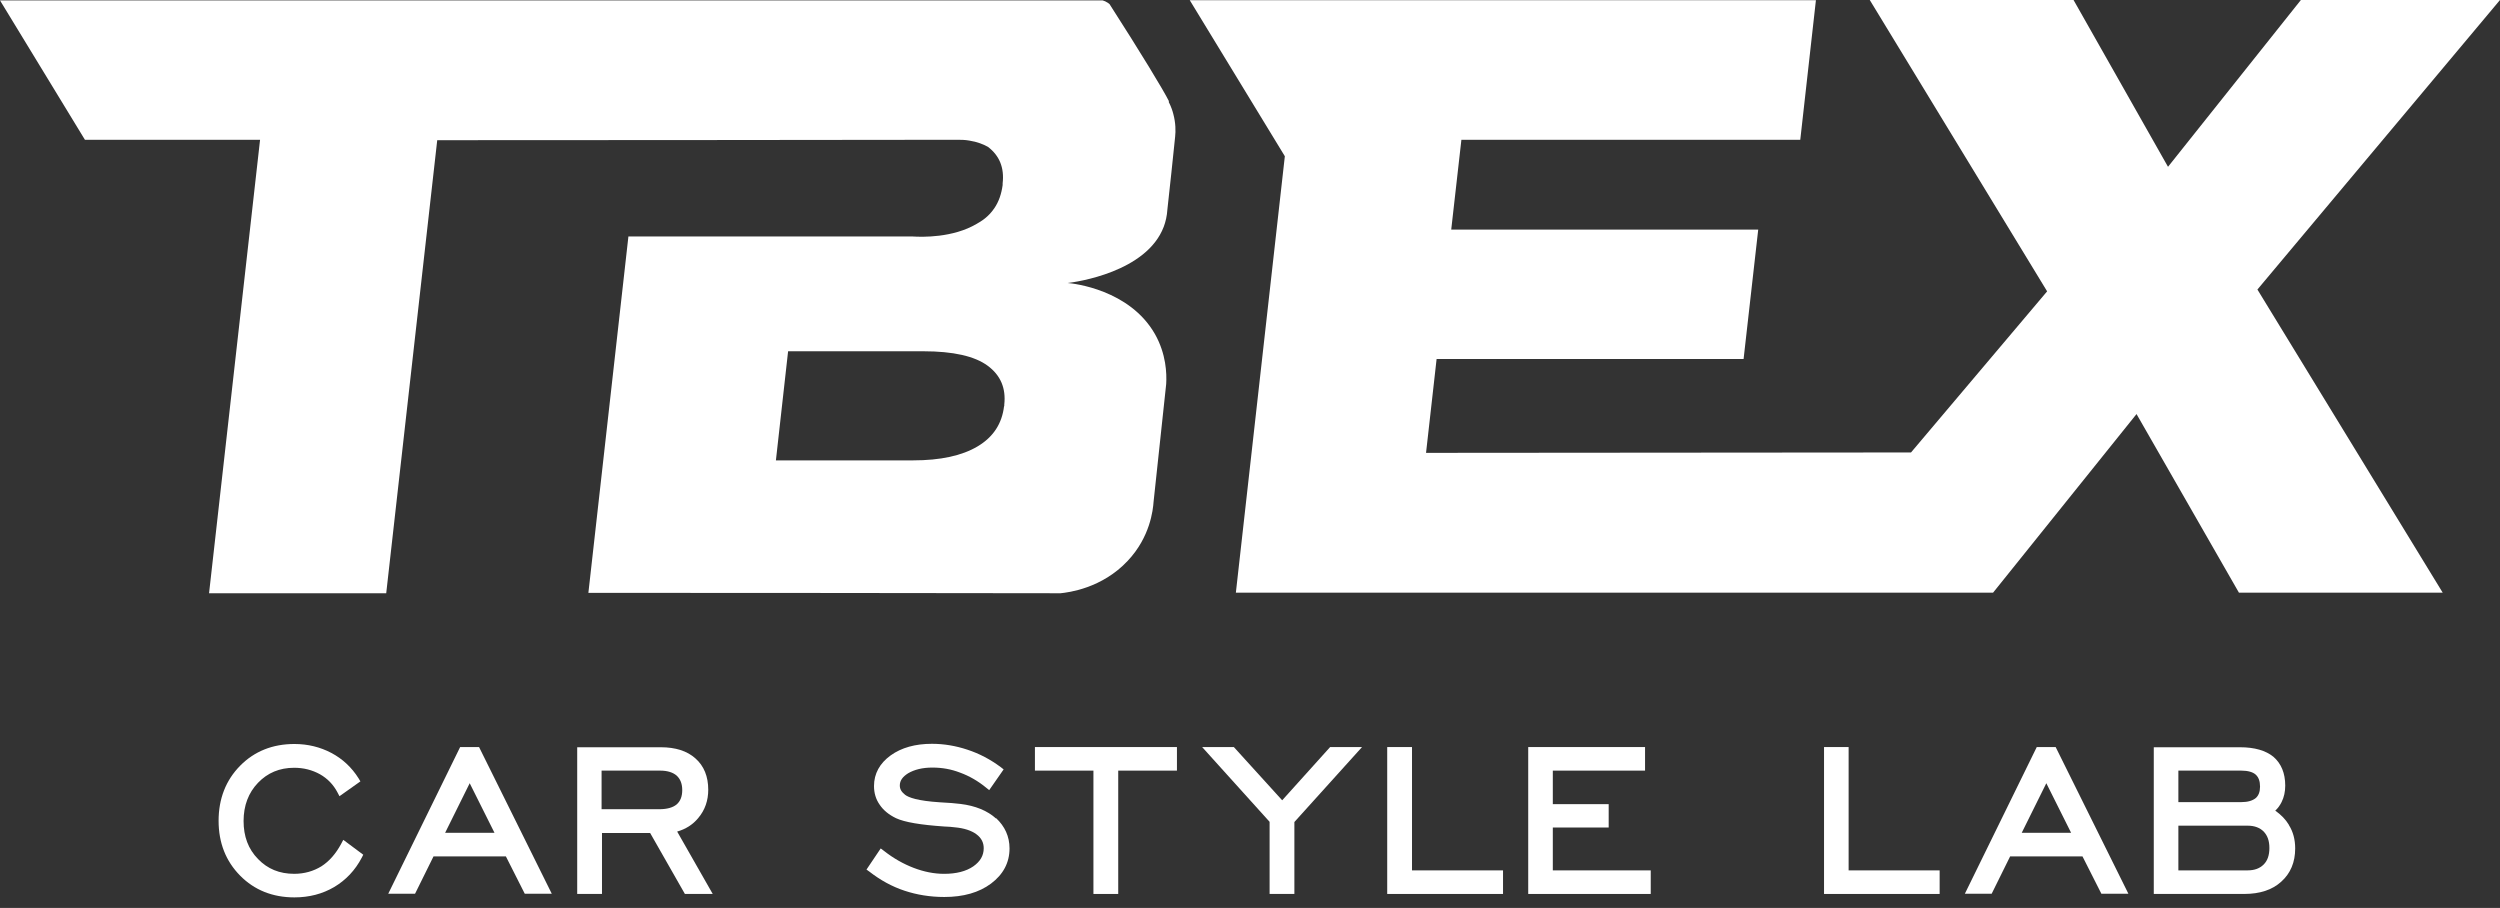 <svg width="201" height="73" viewBox="0 0 201 73" fill="none" xmlns="http://www.w3.org/2000/svg">
<rect x="0" y="0" width="201" height="73" fill="#333333" stroke="none"/>
<path d="M27.588 67.544L27.425 67.854C27 68.638 26.478 69.243 25.841 69.651C25.204 70.043 24.468 70.255 23.652 70.255C22.476 70.255 21.512 69.863 20.744 69.063C19.96 68.263 19.584 67.25 19.584 66.008C19.584 64.767 19.976 63.738 20.744 62.937C21.512 62.137 22.476 61.729 23.652 61.729C24.419 61.729 25.105 61.908 25.726 62.251C26.331 62.594 26.804 63.084 27.131 63.705L27.294 64.015L28.977 62.823L28.83 62.578C28.274 61.696 27.539 61.01 26.641 60.536C25.743 60.062 24.746 59.817 23.668 59.817C21.92 59.817 20.45 60.405 19.307 61.565C18.163 62.725 17.575 64.212 17.575 65.992C17.575 67.772 18.163 69.243 19.307 70.402C20.45 71.562 21.92 72.15 23.668 72.15C24.86 72.15 25.922 71.873 26.87 71.317C27.801 70.762 28.552 69.978 29.091 68.948L29.206 68.72L27.605 67.527L27.588 67.544Z" fill="white"/>
<path d="M38.532 60.063H36.996L31.214 71.857H33.37L34.856 68.852H40.672L42.191 71.857H44.363L38.516 60.063H38.532ZM39.757 66.957H35.788L37.764 62.971L39.757 66.957Z" fill="white"/>
<path d="M54.444 66.858C55.13 66.662 55.702 66.303 56.143 65.764C56.682 65.127 56.943 64.359 56.943 63.493C56.943 62.431 56.6 61.582 55.914 60.977C55.244 60.373 54.297 60.079 53.137 60.079H46.407V71.873H48.4V66.972H52.271L55.065 71.873H57.303L54.444 66.858ZM48.384 61.958H53.088C53.66 61.958 54.117 62.105 54.411 62.366C54.705 62.644 54.852 63.019 54.852 63.526C54.852 64.032 54.705 64.408 54.411 64.669C54.101 64.93 53.627 65.061 53.007 65.061H48.367V61.958H48.384Z" fill="white"/>
<path d="M80.088 65.813C79.385 65.176 78.421 64.784 77.229 64.637C76.837 64.588 76.282 64.539 75.579 64.506C73.766 64.392 73.047 64.114 72.77 63.902C72.623 63.788 72.508 63.657 72.443 63.542C72.378 63.428 72.345 63.297 72.345 63.15C72.345 62.758 72.574 62.448 73.015 62.17C73.521 61.876 74.158 61.713 74.959 61.713C75.759 61.713 76.478 61.844 77.196 62.121C77.915 62.383 78.634 62.791 79.287 63.33L79.532 63.526L80.692 61.86L80.463 61.68C79.63 61.059 78.732 60.586 77.784 60.276C76.853 59.965 75.89 59.802 74.926 59.802C73.586 59.802 72.476 60.112 71.61 60.733C70.728 61.37 70.27 62.203 70.27 63.199C70.27 63.755 70.417 64.261 70.728 64.702C71.022 65.143 71.463 65.503 72.035 65.78C72.737 66.107 74.011 66.319 75.906 66.45C76.265 66.466 76.559 66.483 76.755 66.515C77.507 66.581 78.111 66.777 78.519 67.087C78.912 67.381 79.091 67.757 79.091 68.198C79.091 68.786 78.814 69.26 78.258 69.652C77.67 70.06 76.87 70.256 75.906 70.256C75.106 70.256 74.289 70.093 73.472 69.782C72.655 69.472 71.838 69.015 71.071 68.41L70.809 68.214L69.666 69.913L69.895 70.076C70.777 70.762 71.724 71.285 72.721 71.612C73.701 71.939 74.779 72.118 75.922 72.118C77.458 72.118 78.716 71.759 79.679 71.04C80.659 70.305 81.166 69.358 81.166 68.214C81.166 67.25 80.79 66.434 80.071 65.764L80.088 65.813Z" fill="white"/>
<path d="M83.208 60.063V61.958H87.912V71.874H89.905V61.958H94.626V60.063H83.208Z" fill="white"/>
<path d="M106.943 60.063L103.088 64.343L99.201 60.063H96.652L102.076 66.075V71.874H104.068V66.091L109.508 60.063H106.943Z" fill="white"/>
<path d="M113.525 60.063H111.532V71.874H120.843V69.979H113.525V60.063Z" fill="white"/>
<path d="M124.846 66.532H129.338V64.654H124.846V61.958H132.262V60.063H122.869V71.874H132.719V69.979H124.846V66.532Z" fill="white"/>
<path d="M148.629 60.063H146.652V71.874H155.947V69.979H148.629V60.063Z" fill="white"/>
<path d="M163.756 60.063L157.974 71.857H160.13L161.616 68.852H167.431L168.951 71.857H171.123L165.275 60.063H163.74H163.756ZM166.517 66.957H162.547L164.524 62.971L166.517 66.957Z" fill="white"/>
<path d="M184.027 66.319C183.765 65.878 183.39 65.502 182.932 65.176C183.145 64.98 183.308 64.751 183.439 64.49C183.635 64.097 183.733 63.656 183.733 63.166C183.733 62.154 183.406 61.386 182.785 60.847C182.165 60.34 181.266 60.079 180.09 60.079H173.164V71.873H180.449C181.691 71.873 182.687 71.546 183.406 70.893C184.157 70.223 184.533 69.325 184.533 68.214C184.533 67.511 184.37 66.874 184.027 66.335V66.319ZM181.364 64.163C181.103 64.375 180.727 64.49 180.204 64.49H175.141V61.958H180.204C180.727 61.958 181.135 62.072 181.364 62.284C181.593 62.497 181.707 62.807 181.707 63.248C181.707 63.656 181.593 63.967 181.348 64.179L181.364 64.163ZM180.711 69.978H175.141V66.384H180.711C181.266 66.384 181.691 66.548 182.001 66.858C182.312 67.185 182.459 67.609 182.459 68.181C182.459 68.753 182.312 69.194 182.001 69.504C181.691 69.815 181.266 69.978 180.711 69.978Z" fill="white"/>
<path d="M153.645 36.378L164.589 23.424L150.329 0H166.713L174.308 13.411L184.991 0H201L181.496 23.277L196.393 47.649H180.009L171.777 33.29L160.244 47.649H99.364L103.301 12.562L95.656 0.016H146L144.742 11.238H117.496L116.679 18.458H141.361L140.185 28.864H115.503L114.654 36.41L153.629 36.378H153.645Z" fill="white"/>
<path d="M93.991 8.151C93.517 7.203 91.72 4.247 89.204 0.326C89.172 0.294 89.123 0.261 89.074 0.228C88.927 0.13 88.78 0.065 88.649 0.032C62.987 0.032 37.341 0.032 11.679 0.032C7.792 0.032 3.888 0.032 0 0.032C2.271 3.773 4.541 7.497 6.828 11.238H7.416C11.908 11.238 16.416 11.238 20.909 11.238C19.536 23.391 18.181 35.544 16.808 47.697H31.052C32.425 35.56 33.78 23.407 35.153 11.271C49.086 11.271 63.02 11.254 76.953 11.238C77.231 11.238 77.574 11.238 77.933 11.303C78.57 11.401 79.093 11.614 79.436 11.81C80.351 12.512 80.759 13.476 80.612 14.75V14.881C80.514 15.599 80.302 16.22 79.943 16.743C79.469 17.445 78.897 17.788 78.522 18C76.61 19.128 74.144 19.062 73.376 19.013H50.524C49.446 28.569 48.384 38.109 47.306 47.665C59.965 47.665 72.625 47.681 85.268 47.697C85.905 47.632 88.6 47.305 90.675 45.084C92.471 43.172 92.7 41.016 92.749 40.33C93.092 37.178 93.419 34.025 93.762 30.872C93.811 30.023 93.762 28.471 92.864 26.87C90.822 23.277 86.297 22.787 85.84 22.754C86.526 22.672 92.177 21.888 93.566 18.229C93.713 17.837 93.827 17.363 93.86 16.824C94.072 14.881 94.285 12.937 94.481 10.993C94.53 10.536 94.53 9.898 94.334 9.163C94.268 8.902 94.154 8.559 93.958 8.183L93.991 8.151ZM80.727 32.653C80.563 34.058 79.861 35.136 78.603 35.887C77.345 36.639 75.614 37.014 73.409 37.014H62.383L63.363 28.242H74.242C76.643 28.242 78.358 28.634 79.404 29.402C80.449 30.17 80.89 31.215 80.743 32.538V32.669L80.727 32.653Z" fill="white"/>
</svg>
